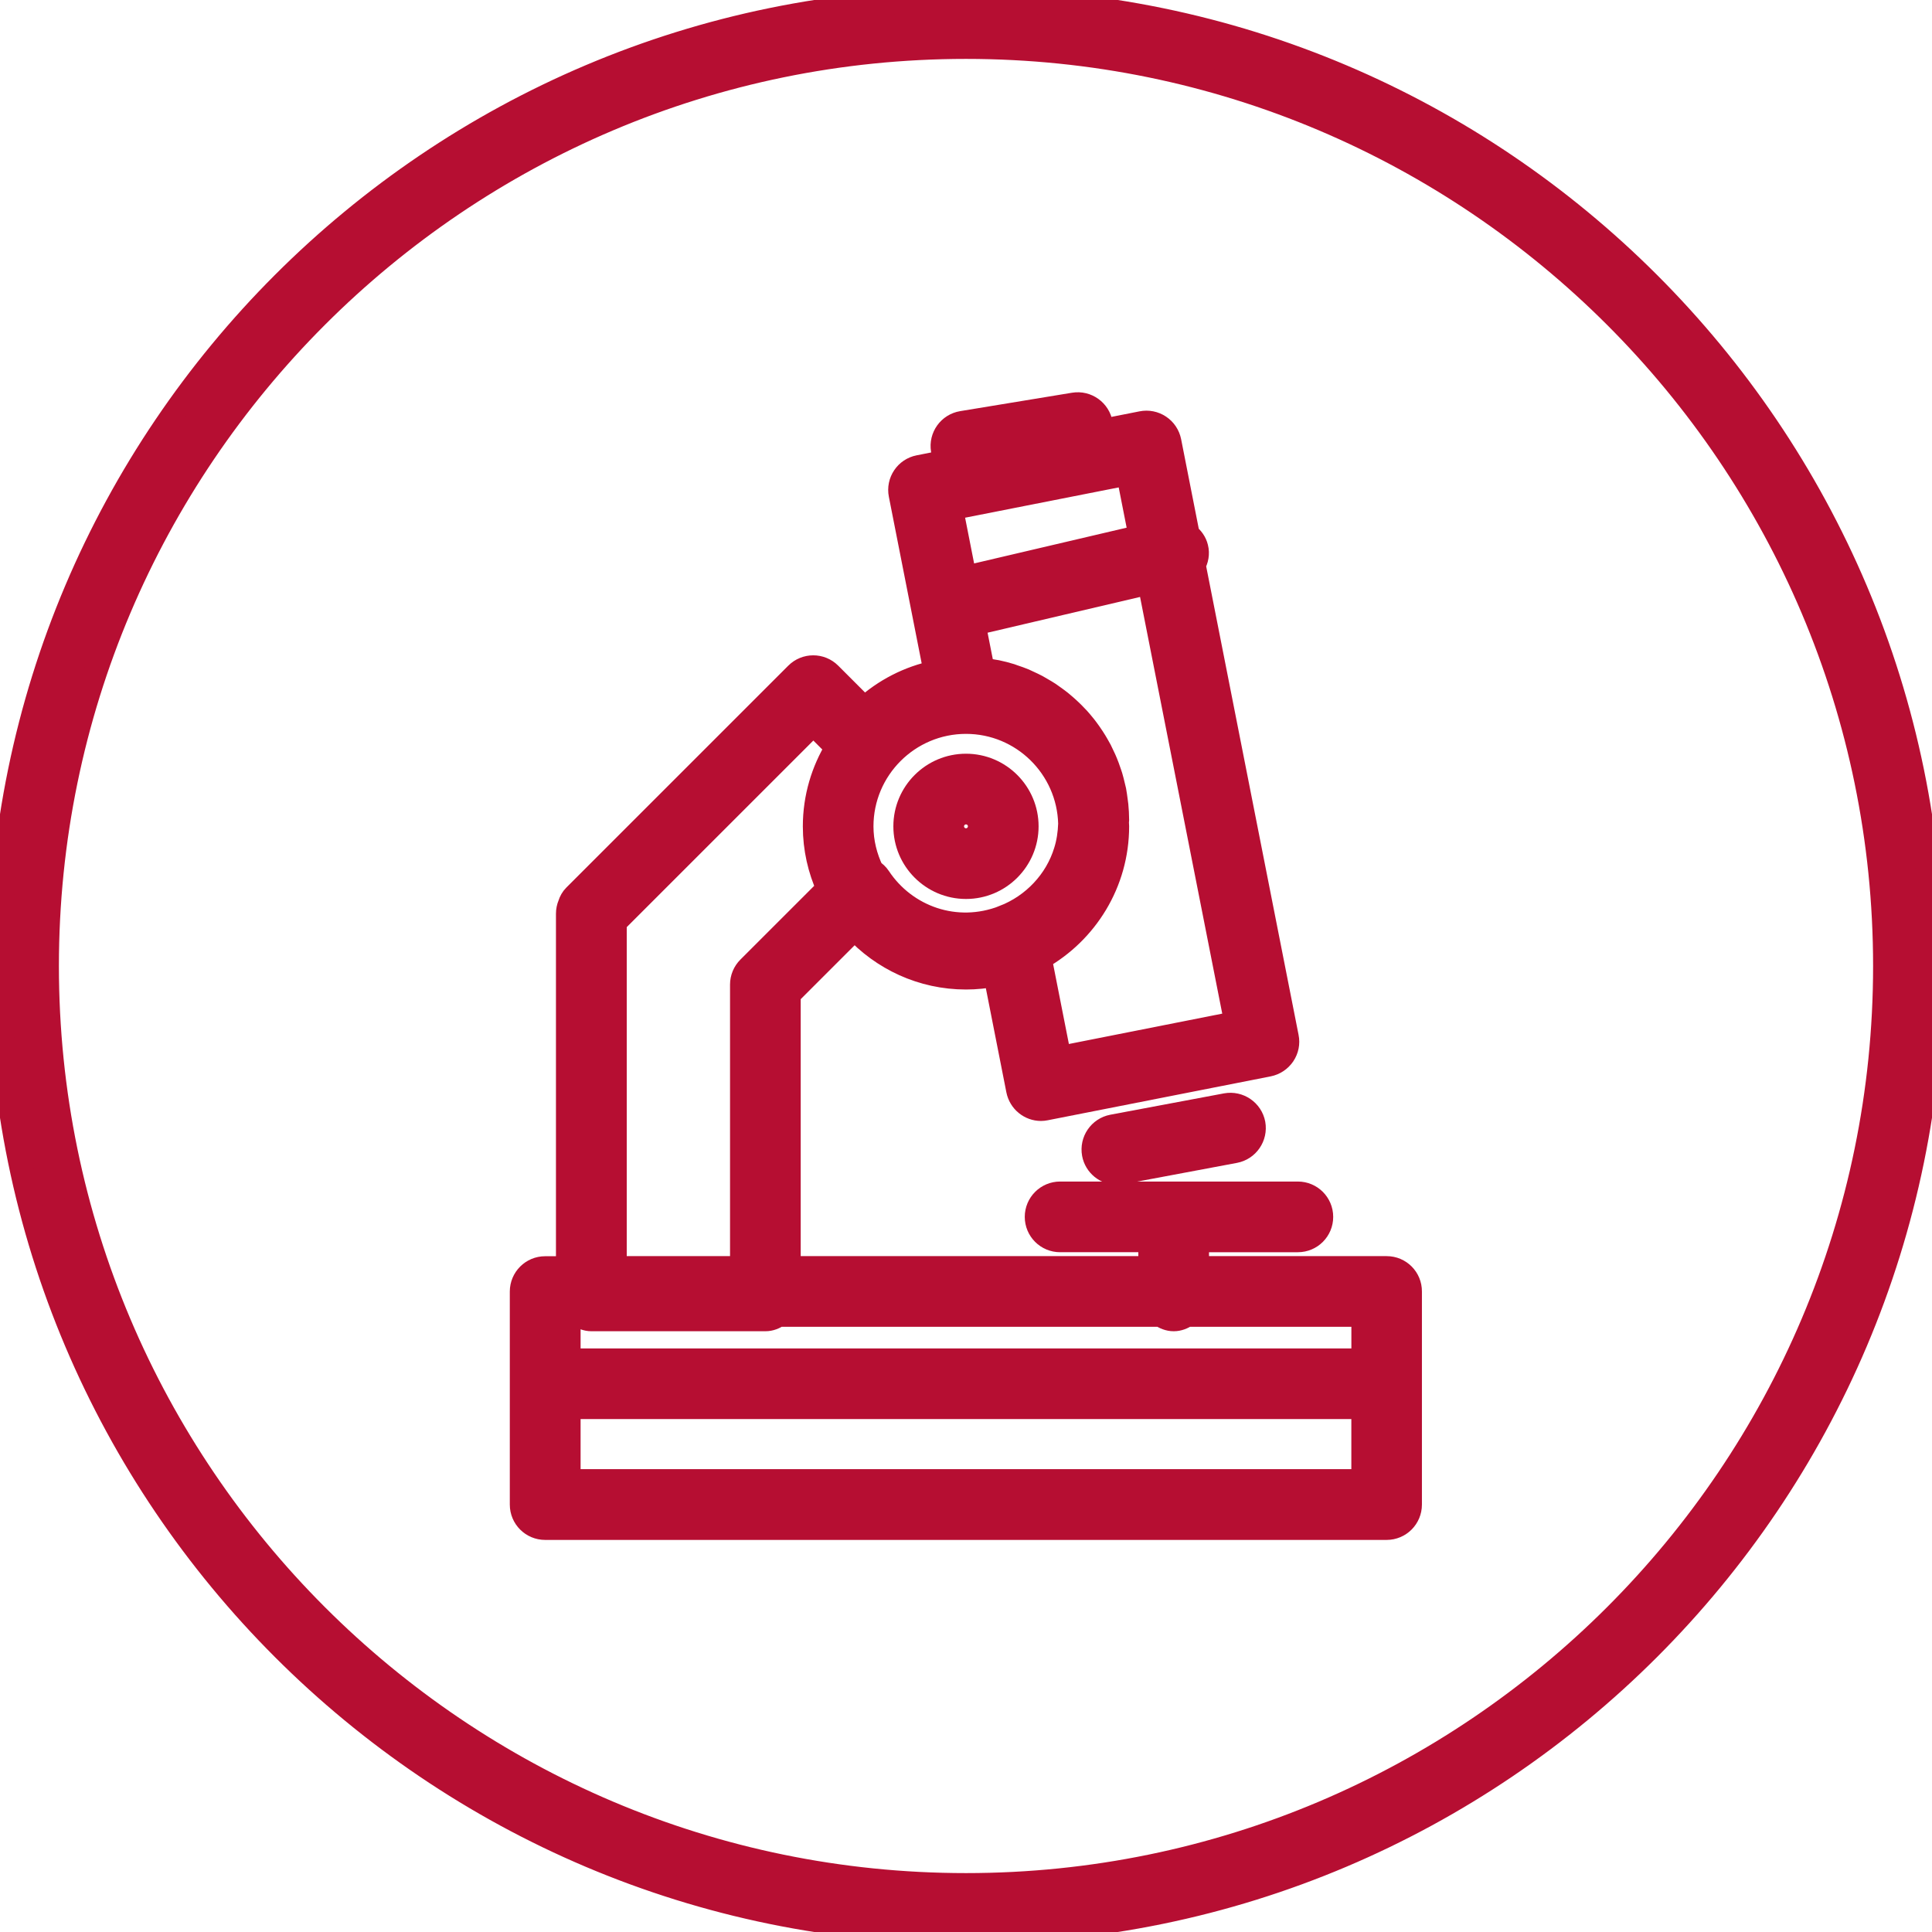 <?xml version="1.0" encoding="UTF-8"?> <!-- Uploaded to: SVG Repo, www.svgrepo.com, Transformed by: SVG Repo Mixer Tools --> <svg xmlns="http://www.w3.org/2000/svg" xmlns:xlink="http://www.w3.org/1999/xlink" fill="#b60e32" id="Capa_1" width="800px" height="800px" viewBox="0 0 82 82" xml:space="preserve" stroke="#b60e32"> <g id="SVGRepo_bgCarrier" stroke-width="0"></g> <g id="SVGRepo_tracerCarrier" stroke-linecap="round" stroke-linejoin="round"></g> <g id="SVGRepo_iconCarrier"> <g> <g> <path d="M41,0C18.393,0,0,18.393,0,41c0,22.607,18.393,41,41,41c22.605,0,41-18.393,41-41C82,18.393,63.605,0,41,0z M41,80 C19.494,80,2,62.506,2,41C2,19.495,19.494,2,41,2c21.504,0,39,17.495,39,39C80,62.506,62.504,80,41,80z"></path> <path d="M58.855,53.814h-8.041v-1.166h4.271c0.555,0,1-0.447,1-1c0-0.551-0.445-1-1-1H44.994c-0.553,0-1,0.449-1,1 c0,0.553,0.447,1,1,1h3.82v1.166H33.484V42.201l2.79-2.789c1.175,1.279,2.855,2.086,4.726,2.086c0.424,0,0.838-0.044,1.24-0.123 l0.964,4.891c0.095,0.479,0.513,0.811,0.979,0.811c0.062,0,0.129-0.008,0.193-0.021l9.461-1.863 c0.262-0.053,0.488-0.205,0.639-0.426c0.147-0.221,0.203-0.488,0.148-0.75l-3.953-20.047c0.123-0.212,0.176-0.468,0.111-0.725 c-0.055-0.229-0.191-0.408-0.361-0.544l-0.781-3.965c-0.053-0.26-0.203-0.489-0.426-0.637c-0.221-0.148-0.488-0.202-0.75-0.15 l-1.748,0.345c0.018-0.1,0.028-0.201,0.014-0.307c-0.09-0.545-0.605-0.914-1.149-0.825l-4.746,0.781 c-0.546,0.09-0.914,0.604-0.825,1.149c0.031,0.187,0.123,0.343,0.237,0.478l-1.242,0.245c-0.542,0.104-0.896,0.632-0.788,1.174 l1.485,7.538c-1.122,0.233-2.159,0.763-3.014,1.544l-1.464-1.464c-0.391-0.391-1.023-0.391-1.414,0l-9.42,9.419 c-0.103,0.102-0.172,0.229-0.215,0.367c-0.05,0.119-0.078,0.25-0.078,0.387v15.038h-0.959c-0.552,0-1,0.447-1,1v9.041 c0,0.554,0.448,1,1,1h35.713c0.553,0,1-0.446,1-1v-9.041C59.855,54.262,59.408,53.814,58.855,53.814z M57.855,57.732H24.142 v-1.918h0.408c0.16,0.107,0.343,0.188,0.551,0.188h7.384c0.208,0,0.392-0.078,0.551-0.188h16.229 c0.158,0.107,0.342,0.188,0.551,0.188c0.207,0,0.391-0.078,0.551-0.188h7.49v1.918H57.855z M41,30.648 c2.4,0,4.352,1.925,4.412,4.312c-0.014,0.404-0.072,0.798-0.189,1.17c-0.193,0.629-0.529,1.202-0.978,1.68 c-0.446,0.478-1.005,0.862-1.649,1.112c0,0,0,0,0,0.001c-2.019,0.785-4.167,0.01-5.286-1.678 c-0.078-0.118-0.182-0.212-0.299-0.287c-0.273-0.574-0.438-1.208-0.438-1.885C36.573,32.633,38.56,30.648,41,30.648z M44.973,44.898l-0.834-4.228c1.957-1.102,3.285-3.198,3.285-5.6c0-0.051-0.006-0.1-0.01-0.151c0.001-0.038,0.01-0.075,0.01-0.114 c0-0.214-0.014-0.426-0.033-0.635c-0.006-0.068-0.021-0.134-0.027-0.201c-0.02-0.14-0.035-0.279-0.062-0.416 c-0.017-0.079-0.037-0.156-0.057-0.235c-0.029-0.122-0.059-0.243-0.094-0.362c-0.023-0.082-0.055-0.161-0.082-0.242 c-0.039-0.112-0.076-0.223-0.123-0.332c-0.031-0.081-0.068-0.16-0.105-0.239c-0.047-0.104-0.096-0.207-0.146-0.307 c-0.041-0.079-0.086-0.156-0.131-0.233c-0.058-0.097-0.111-0.192-0.174-0.285c-0.05-0.075-0.101-0.148-0.15-0.221 c-0.062-0.09-0.131-0.179-0.198-0.266c-0.056-0.07-0.11-0.139-0.17-0.207c-0.07-0.084-0.146-0.165-0.226-0.245 c-0.062-0.064-0.121-0.128-0.188-0.19c-0.079-0.077-0.163-0.151-0.245-0.224c-0.067-0.058-0.134-0.116-0.203-0.172 c-0.088-0.07-0.179-0.136-0.271-0.202c-0.069-0.051-0.141-0.102-0.211-0.15c-0.098-0.064-0.198-0.123-0.301-0.182 c-0.07-0.042-0.142-0.086-0.215-0.125c-0.109-0.059-0.228-0.112-0.341-0.165c-0.067-0.031-0.136-0.066-0.203-0.095 c-0.144-0.06-0.288-0.11-0.438-0.16c-0.045-0.015-0.09-0.034-0.135-0.049c-0.194-0.06-0.396-0.112-0.599-0.154 c-0.047-0.01-0.095-0.014-0.144-0.023c-0.146-0.026-0.287-0.053-0.437-0.07l-0.383-1.941l7.446-1.746l3.685,18.684L44.973,44.898z M48.402,22.773l-7.448,1.746l-0.579-2.94l7.5-1.479L48.402,22.773z M26.101,39.143l8.42-8.419l1.004,1.004 c-0.599,0.976-0.95,2.119-0.95,3.346c0,0.941,0.208,1.832,0.573,2.639l-3.37,3.369c-0.188,0.188-0.293,0.441-0.293,0.707v12.025 h-5.384V39.143z M24.142,62.855V59.73h33.713v3.125H24.142z"></path> <path d="M47.219,47.803c-0.543,0.104-0.898,0.625-0.799,1.168c0.09,0.48,0.51,0.815,0.98,0.815c0.062,0,0.123-0.005,0.188-0.017 l4.82-0.904c0.543-0.102,0.898-0.625,0.801-1.167c-0.104-0.543-0.628-0.899-1.169-0.8L47.219,47.803z"></path> <path d="M41,37.655c1.424,0,2.581-1.159,2.581-2.583c0-1.424-1.157-2.582-2.581-2.582c-1.426,0-2.583,1.158-2.583,2.582 C38.417,36.496,39.575,37.655,41,37.655z M41,34.49c0.32,0,0.581,0.261,0.581,0.582c0,0.321-0.261,0.583-0.581,0.583 c-0.321,0-0.583-0.261-0.583-0.583C40.417,34.752,40.678,34.49,41,34.49z"></path> </g> </g> </g> </svg> 